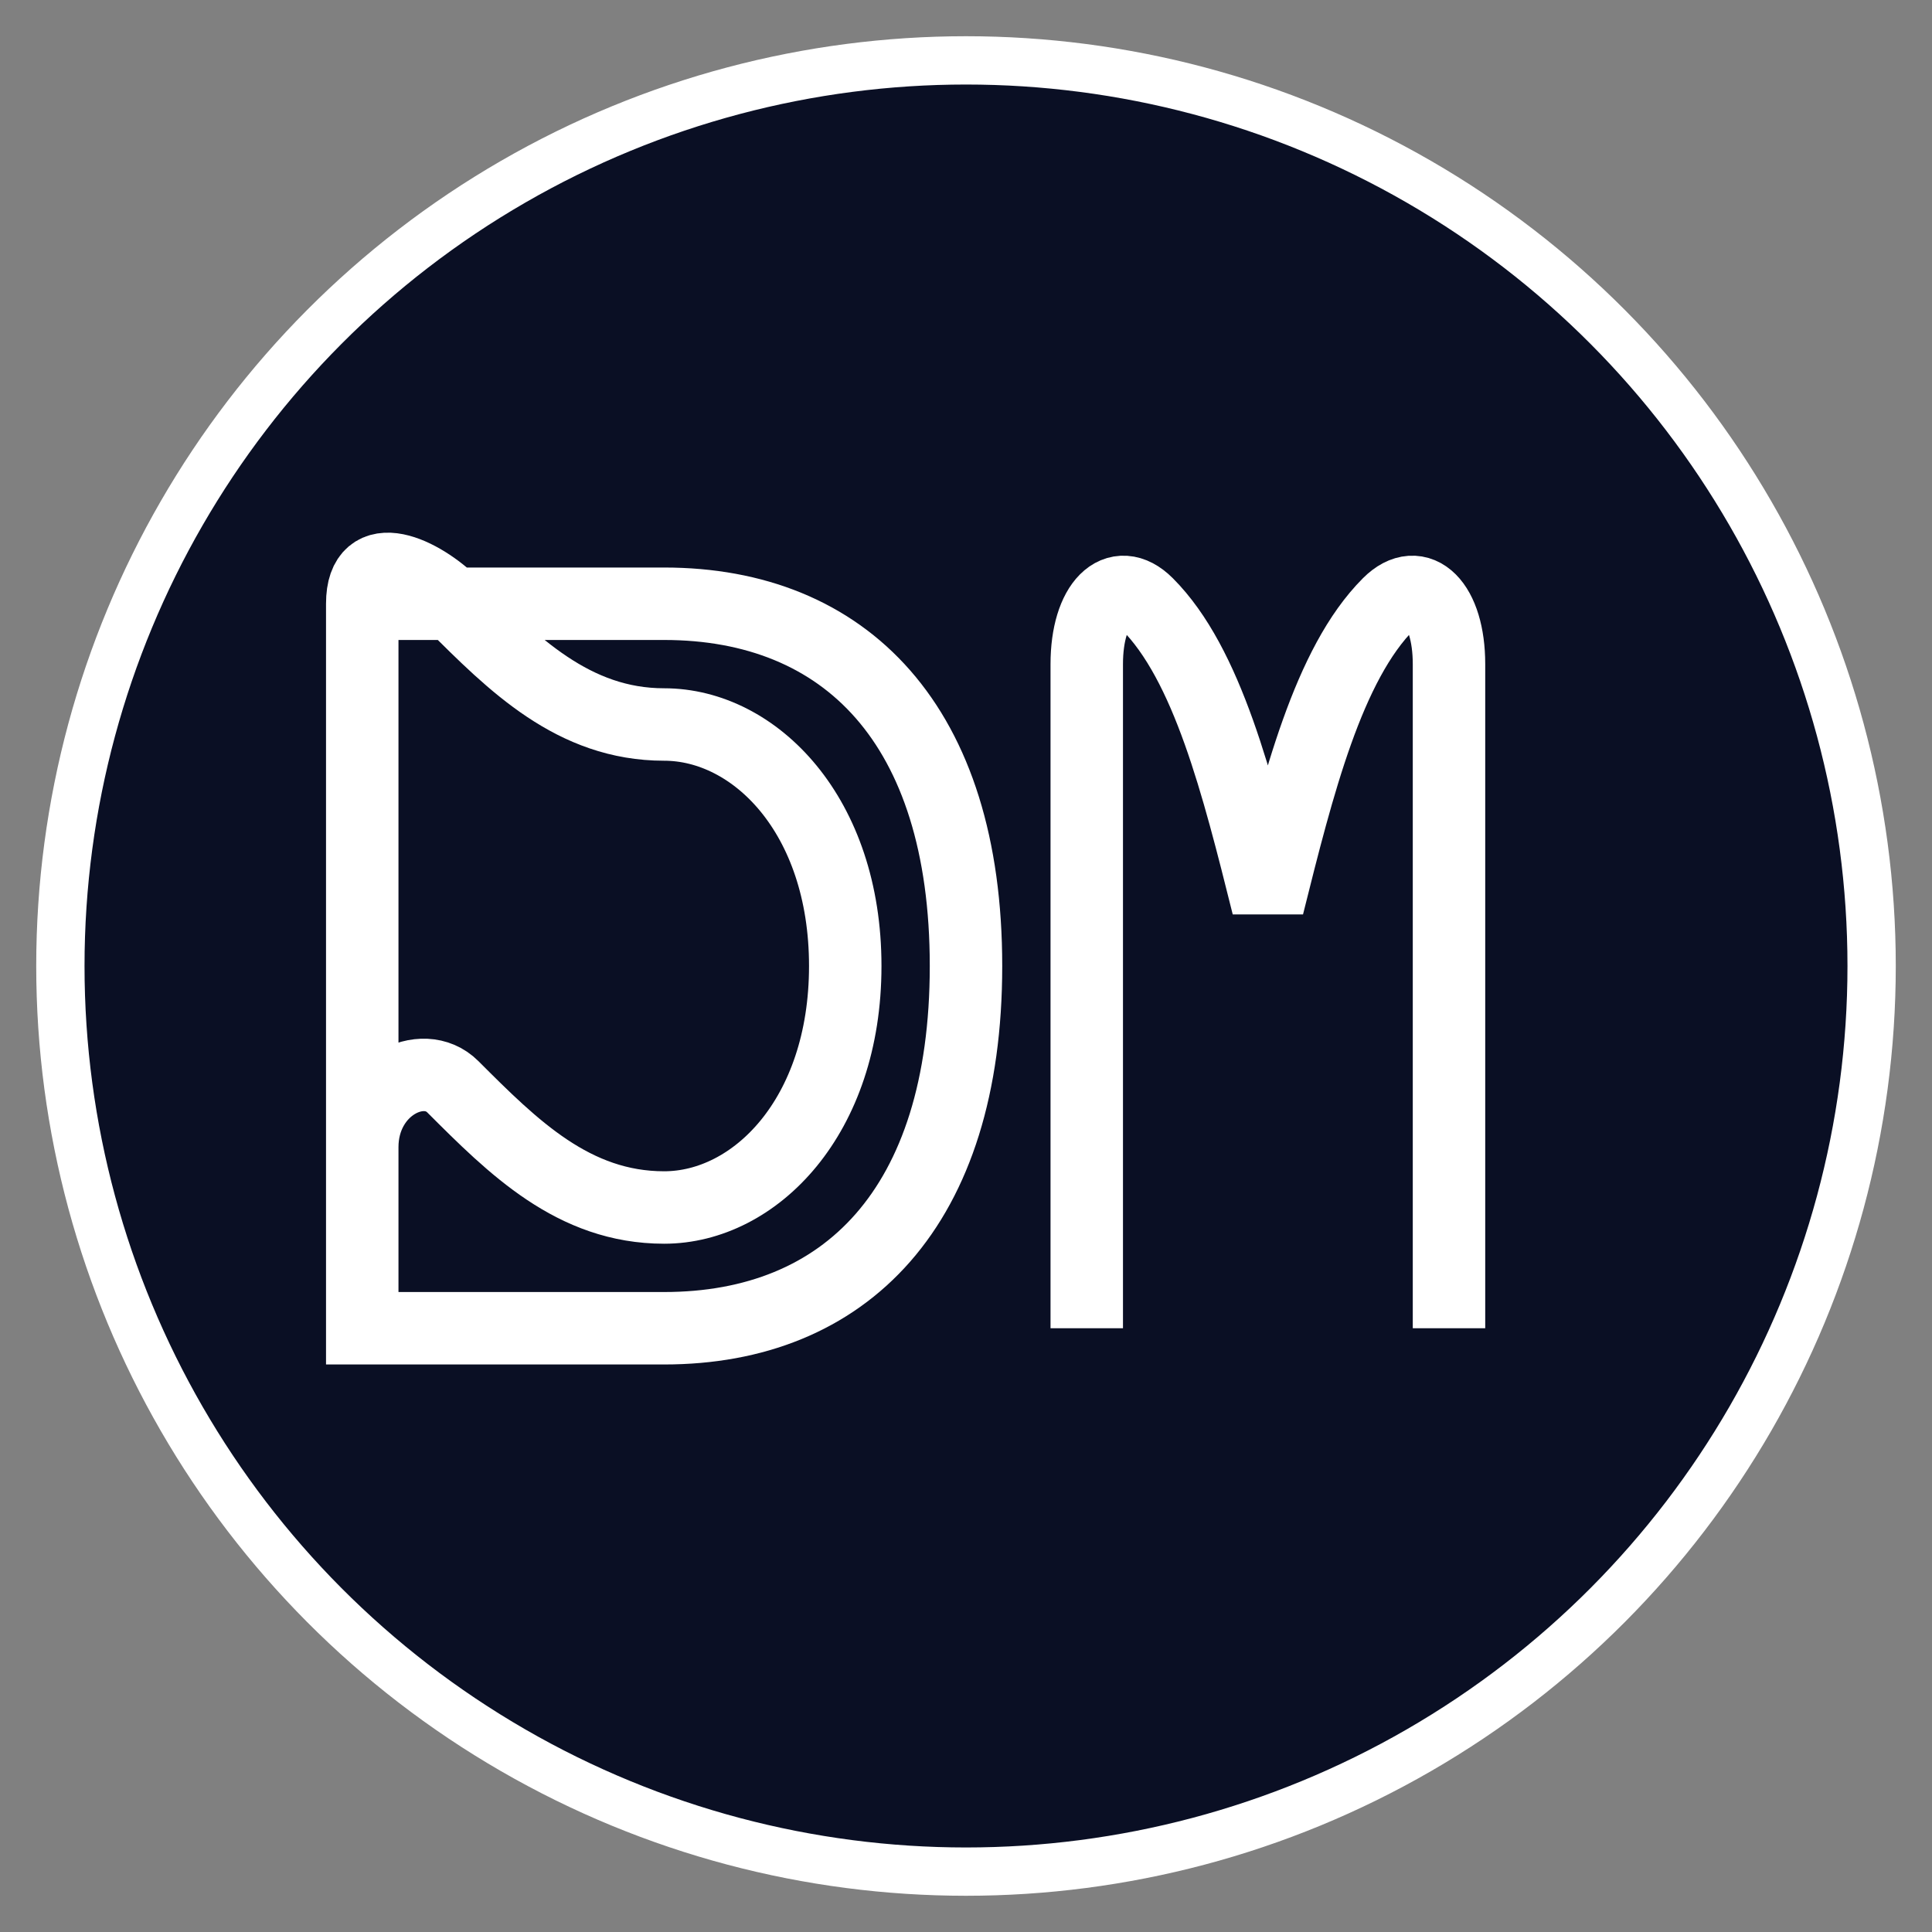 <?xml version="1.0" encoding="UTF-8"?>
<svg viewBox="0 0 32 32" xmlns="http://www.w3.org/2000/svg">
  <rect x="0" y="0" width="32" height="32" fill="#808080" stroke="none"/>
  <!-- Background circle -->
  <circle cx="16" cy="16" r="15" fill="#0a0f24"/>
  
  <!-- Stylized script D -->
  <path d="M6,10 C7,10 9,10 11,10 
           C14,10 16,12 16,16 
           C16,20 14,22 11,22 
           C9,22 7,22 6,22
           C6,20 6,12 6,10 
           C6,9 7,9.5 7.5,10 
           C8.5,11 9.5,12 11,12
           C12.5,12 14,13.5 14,16 
           C14,18.5 12.5,20 11,20
           C9.5,20 8.5,19 7.5,18
           C7,17.5 6,18 6,19"
        fill="none" 
        stroke="#ffffff" 
        stroke-width="1.2"/>
        
  <!-- Stylized script M -->
  <path d="M18,22 C18,19 18,14 18,11
           C18,10 18.5,9.5 19,10
           C20,11 20.5,13 21,15
           C21.5,13 22,11 23,10
           C23.5,9.5 24,10 24,11
           C24,14 24,19 24,22"
        fill="none" 
        stroke="#ffffff" 
        stroke-width="1.2"/>
  
  <!-- Circular border -->
  <circle cx="16" cy="16" r="15" fill="none" stroke="#ffffff" stroke-width="0.8"/>
</svg>